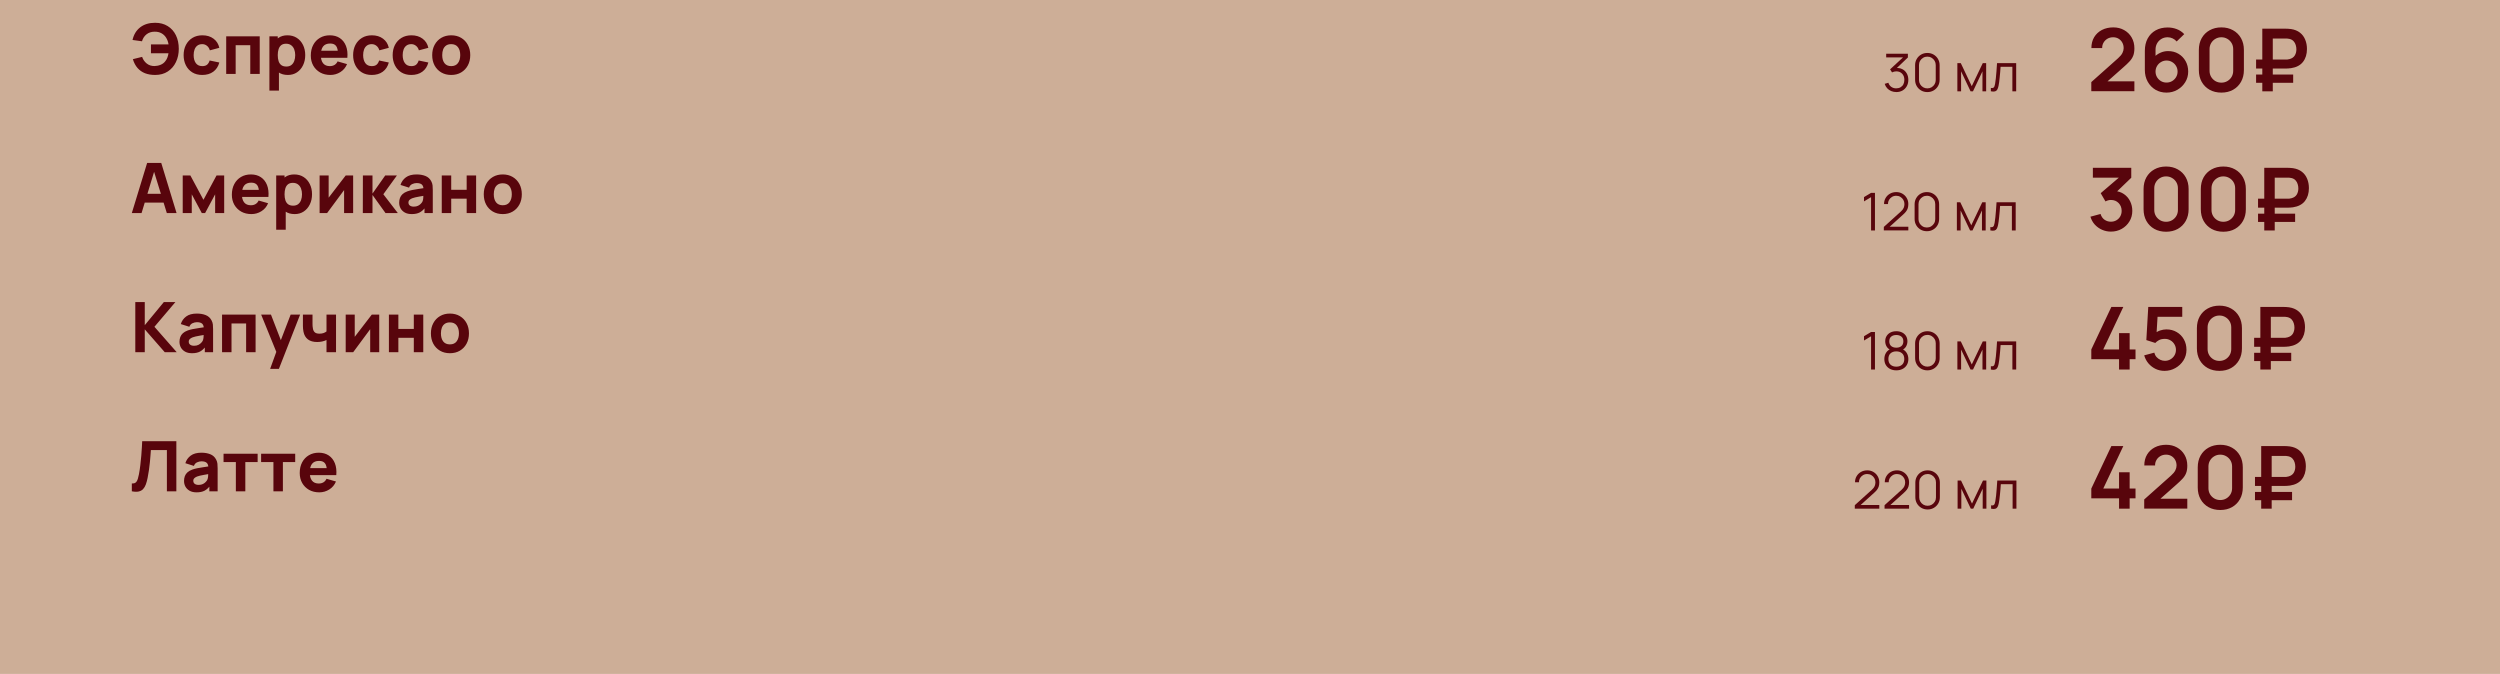 <?xml version="1.0" encoding="UTF-8"?> <svg xmlns="http://www.w3.org/2000/svg" width="575" height="155" viewBox="0 0 575 155" fill="none"><g clip-path="url(#clip0_266_469)"><rect width="575" height="155" fill="#CDAE97"></rect><path d="M35.68 17.24C34.816 17.24 34.043 17.109 33.36 16.848C32.683 16.581 32.107 16.179 31.632 15.64C31.163 15.101 30.805 14.424 30.56 13.608L32.688 13.08C32.891 13.693 33.24 14.2 33.736 14.6C34.232 15 34.832 15.197 35.536 15.192C36.032 15.181 36.504 15.083 36.952 14.896C37.405 14.709 37.771 14.424 38.048 14.04C38.251 13.784 38.405 13.504 38.512 13.2C38.624 12.891 38.704 12.573 38.752 12.248H34.72V10.216H38.768C38.672 9.629 38.485 9.115 38.208 8.672C37.931 8.229 37.568 7.885 37.12 7.64C36.672 7.395 36.144 7.277 35.536 7.288C34.816 7.293 34.203 7.496 33.696 7.896C33.195 8.296 32.848 8.829 32.656 9.496L30.48 9.192C30.768 7.933 31.363 6.96 32.264 6.272C33.165 5.584 34.304 5.24 35.68 5.24C36.795 5.24 37.757 5.493 38.568 6C39.384 6.501 40.013 7.203 40.456 8.104C40.899 9.005 41.12 10.051 41.12 11.24C41.12 12.36 40.901 13.373 40.464 14.28C40.032 15.187 39.408 15.907 38.592 16.44C37.781 16.973 36.811 17.24 35.68 17.24ZM46.522 17.24C45.626 17.24 44.858 17.04 44.218 16.64C43.578 16.24 43.087 15.696 42.746 15.008C42.404 14.32 42.234 13.544 42.234 12.68C42.234 11.805 42.41 11.024 42.762 10.336C43.119 9.648 43.62 9.107 44.266 8.712C44.911 8.317 45.674 8.12 46.554 8.12C47.572 8.12 48.426 8.379 49.114 8.896C49.807 9.408 50.25 10.109 50.442 11L48.266 11.576C48.138 11.128 47.914 10.779 47.594 10.528C47.279 10.277 46.922 10.152 46.522 10.152C46.063 10.152 45.687 10.264 45.394 10.488C45.1 10.707 44.884 11.008 44.746 11.392C44.607 11.771 44.538 12.2 44.538 12.68C44.538 13.432 44.703 14.043 45.034 14.512C45.37 14.976 45.866 15.208 46.522 15.208C47.012 15.208 47.386 15.096 47.642 14.872C47.898 14.648 48.09 14.328 48.218 13.912L50.442 14.376C50.196 15.293 49.732 16 49.05 16.496C48.367 16.992 47.524 17.24 46.522 17.24ZM52.026 17V8.36H59.738V17H57.562V10.392H54.202V17H52.026ZM66.219 17.24C65.361 17.24 64.643 17.04 64.067 16.64C63.491 16.24 63.057 15.696 62.763 15.008C62.475 14.32 62.331 13.544 62.331 12.68C62.331 11.816 62.475 11.04 62.763 10.352C63.051 9.664 63.475 9.12 64.035 8.72C64.595 8.32 65.286 8.12 66.107 8.12C66.934 8.12 67.654 8.317 68.267 8.712C68.881 9.107 69.355 9.648 69.691 10.336C70.033 11.019 70.203 11.8 70.203 12.68C70.203 13.544 70.035 14.32 69.699 15.008C69.369 15.696 68.905 16.24 68.307 16.64C67.71 17.04 67.014 17.24 66.219 17.24ZM61.963 20.84V8.36H63.883V14.28H64.155V20.84H61.963ZM65.867 15.304C66.337 15.304 66.721 15.187 67.019 14.952C67.318 14.717 67.539 14.403 67.683 14.008C67.827 13.608 67.899 13.165 67.899 12.68C67.899 12.2 67.825 11.763 67.675 11.368C67.526 10.968 67.294 10.651 66.979 10.416C66.67 10.176 66.273 10.056 65.787 10.056C65.334 10.056 64.966 10.165 64.683 10.384C64.406 10.603 64.203 10.909 64.075 11.304C63.947 11.699 63.883 12.157 63.883 12.68C63.883 13.203 63.947 13.661 64.075 14.056C64.203 14.451 64.411 14.757 64.699 14.976C64.993 15.195 65.382 15.304 65.867 15.304ZM75.98 17.24C75.094 17.24 74.313 17.051 73.636 16.672C72.964 16.288 72.436 15.763 72.052 15.096C71.673 14.424 71.484 13.656 71.484 12.792C71.484 11.848 71.67 11.027 72.044 10.328C72.417 9.629 72.932 9.088 73.588 8.704C74.244 8.315 74.998 8.12 75.852 8.12C76.758 8.12 77.529 8.333 78.164 8.76C78.798 9.187 79.268 9.787 79.572 10.56C79.876 11.333 79.982 12.243 79.892 13.288H77.74V12.488C77.74 11.608 77.598 10.976 77.316 10.592C77.038 10.203 76.582 10.008 75.948 10.008C75.206 10.008 74.66 10.235 74.308 10.688C73.961 11.136 73.788 11.8 73.788 12.68C73.788 13.485 73.961 14.109 74.308 14.552C74.66 14.989 75.174 15.208 75.852 15.208C76.278 15.208 76.644 15.115 76.948 14.928C77.252 14.741 77.484 14.472 77.644 14.12L79.82 14.744C79.494 15.533 78.98 16.147 78.276 16.584C77.577 17.021 76.812 17.24 75.98 17.24ZM73.116 13.288V11.672H78.844V13.288H73.116ZM85.506 17.24C84.61 17.24 83.842 17.04 83.202 16.64C82.562 16.24 82.072 15.696 81.73 15.008C81.389 14.32 81.218 13.544 81.218 12.68C81.218 11.805 81.394 11.024 81.746 10.336C82.103 9.648 82.605 9.107 83.25 8.712C83.895 8.317 84.658 8.12 85.538 8.12C86.557 8.12 87.41 8.379 88.098 8.896C88.791 9.408 89.234 10.109 89.426 11L87.25 11.576C87.122 11.128 86.898 10.779 86.578 10.528C86.263 10.277 85.906 10.152 85.506 10.152C85.047 10.152 84.671 10.264 84.378 10.488C84.085 10.707 83.869 11.008 83.73 11.392C83.591 11.771 83.522 12.2 83.522 12.68C83.522 13.432 83.688 14.043 84.018 14.512C84.354 14.976 84.85 15.208 85.506 15.208C85.997 15.208 86.37 15.096 86.626 14.872C86.882 14.648 87.074 14.328 87.202 13.912L89.426 14.376C89.181 15.293 88.717 16 88.034 16.496C87.352 16.992 86.509 17.24 85.506 17.24ZM94.6 17.24C93.704 17.24 92.936 17.04 92.296 16.64C91.656 16.24 91.165 15.696 90.824 15.008C90.483 14.32 90.312 13.544 90.312 12.68C90.312 11.805 90.488 11.024 90.84 10.336C91.197 9.648 91.698 9.107 92.344 8.712C92.989 8.317 93.752 8.12 94.632 8.12C95.65 8.12 96.504 8.379 97.192 8.896C97.885 9.408 98.328 10.109 98.52 11L96.344 11.576C96.216 11.128 95.992 10.779 95.672 10.528C95.357 10.277 95 10.152 94.6 10.152C94.141 10.152 93.765 10.264 93.472 10.488C93.178 10.707 92.963 11.008 92.824 11.392C92.685 11.771 92.616 12.2 92.616 12.68C92.616 13.432 92.781 14.043 93.112 14.512C93.448 14.976 93.944 15.208 94.6 15.208C95.091 15.208 95.464 15.096 95.72 14.872C95.976 14.648 96.168 14.328 96.296 13.912L98.52 14.376C98.275 15.293 97.811 16 97.128 16.496C96.445 16.992 95.603 17.24 94.6 17.24ZM103.774 17.24C102.904 17.24 102.142 17.045 101.486 16.656C100.83 16.267 100.318 15.731 99.95 15.048C99.587 14.36 99.406 13.571 99.406 12.68C99.406 11.779 99.592 10.987 99.966 10.304C100.339 9.616 100.854 9.08 101.51 8.696C102.166 8.312 102.92 8.12 103.774 8.12C104.643 8.12 105.406 8.315 106.062 8.704C106.723 9.093 107.238 9.632 107.606 10.32C107.974 11.003 108.158 11.789 108.158 12.68C108.158 13.576 107.971 14.368 107.598 15.056C107.23 15.739 106.715 16.275 106.054 16.664C105.398 17.048 104.638 17.24 103.774 17.24ZM103.774 15.208C104.472 15.208 104.992 14.973 105.334 14.504C105.68 14.029 105.854 13.421 105.854 12.68C105.854 11.912 105.678 11.299 105.326 10.84C104.979 10.381 104.462 10.152 103.774 10.152C103.299 10.152 102.91 10.259 102.606 10.472C102.302 10.685 102.075 10.981 101.926 11.36C101.782 11.739 101.71 12.179 101.71 12.68C101.71 13.453 101.883 14.069 102.23 14.528C102.582 14.981 103.096 15.208 103.774 15.208Z" fill="#58050C"></path><path d="M436.162 21.174C435.734 21.174 435.34 21.098 434.98 20.946C434.62 20.794 434.31 20.578 434.05 20.298C433.79 20.014 433.6 19.676 433.48 19.284L434.32 19.032C434.464 19.46 434.7 19.784 435.028 20.004C435.36 20.224 435.734 20.33 436.15 20.322C436.534 20.314 436.864 20.228 437.14 20.064C437.42 19.9 437.634 19.672 437.782 19.38C437.93 19.088 438.004 18.75 438.004 18.366C438.004 17.778 437.832 17.306 437.488 16.95C437.148 16.59 436.698 16.41 436.138 16.41C435.982 16.41 435.818 16.432 435.646 16.476C435.474 16.516 435.314 16.574 435.166 16.65L434.722 15.948L438.082 12.846L438.226 13.206H433.822V12.36H438.814V13.218L435.886 16.014L435.874 15.666C436.474 15.59 437.002 15.658 437.458 15.87C437.914 16.082 438.27 16.406 438.526 16.842C438.786 17.274 438.916 17.782 438.916 18.366C438.916 18.918 438.796 19.406 438.556 19.83C438.32 20.25 437.994 20.58 437.578 20.82C437.162 21.056 436.69 21.174 436.162 21.174ZM443.293 21.18C442.761 21.18 442.281 21.056 441.853 20.808C441.429 20.56 441.093 20.224 440.845 19.8C440.597 19.372 440.473 18.892 440.473 18.36V15C440.473 14.468 440.597 13.99 440.845 13.566C441.093 13.138 441.429 12.8 441.853 12.552C442.281 12.304 442.761 12.18 443.293 12.18C443.825 12.18 444.303 12.304 444.727 12.552C445.155 12.8 445.493 13.138 445.741 13.566C445.989 13.99 446.113 14.468 446.113 15V18.36C446.113 18.892 445.989 19.372 445.741 19.8C445.493 20.224 445.155 20.56 444.727 20.808C444.303 21.056 443.825 21.18 443.293 21.18ZM443.293 20.328C443.649 20.328 443.973 20.242 444.265 20.07C444.557 19.894 444.789 19.66 444.961 19.368C445.133 19.076 445.219 18.754 445.219 18.402V14.958C445.219 14.602 445.133 14.278 444.961 13.986C444.789 13.694 444.557 13.462 444.265 13.29C443.973 13.114 443.649 13.026 443.293 13.026C442.937 13.026 442.613 13.114 442.321 13.29C442.029 13.462 441.797 13.694 441.625 13.986C441.453 14.278 441.367 14.602 441.367 14.958V18.402C441.367 18.754 441.453 19.076 441.625 19.368C441.797 19.66 442.029 19.894 442.321 20.07C442.613 20.242 442.937 20.328 443.293 20.328ZM450.193 21V14.52H450.979L453.505 19.824L456.037 14.52H456.817V21H455.965V16.404L453.787 21H453.229L451.051 16.404V21H450.193ZM457.896 21V20.226C458.136 20.27 458.318 20.26 458.442 20.196C458.57 20.128 458.664 20.016 458.724 19.86C458.784 19.7 458.834 19.502 458.874 19.266C458.938 18.874 458.996 18.442 459.048 17.97C459.1 17.498 459.146 16.978 459.186 16.41C459.23 15.838 459.274 15.208 459.318 14.52H463.722V21H462.846V15.366H460.134C460.106 15.79 460.074 16.212 460.038 16.632C460.002 17.052 459.964 17.456 459.924 17.844C459.888 18.228 459.848 18.582 459.804 18.906C459.76 19.23 459.714 19.51 459.666 19.746C459.594 20.102 459.498 20.386 459.378 20.598C459.262 20.81 459.088 20.95 458.856 21.018C458.624 21.086 458.304 21.08 457.896 21Z" fill="#58050C"></path><path d="M481 20.98V18.88L487.16 13.39C487.64 12.963 487.973 12.56 488.16 12.18C488.347 11.8 488.44 11.433 488.44 11.08C488.44 10.6 488.337 10.173 488.13 9.8C487.923 9.42 487.637 9.12 487.27 8.9C486.91 8.68 486.493 8.57 486.02 8.57C485.52 8.57 485.077 8.687 484.69 8.92C484.31 9.147 484.013 9.45 483.8 9.83C483.587 10.21 483.487 10.62 483.5 11.06H481.02C481.02 10.1 481.233 9.263 481.66 8.55C482.093 7.837 482.687 7.283 483.44 6.89C484.2 6.497 485.077 6.3 486.07 6.3C486.99 6.3 487.817 6.507 488.55 6.92C489.283 7.327 489.86 7.893 490.28 8.62C490.7 9.34 490.91 10.17 490.91 11.11C490.91 11.797 490.817 12.373 490.63 12.84C490.443 13.307 490.163 13.737 489.79 14.13C489.423 14.523 488.967 14.96 488.42 15.44L484.05 19.31L483.83 18.71H490.91V20.98H481ZM498.294 21.3C497.354 21.3 496.507 21.08 495.754 20.64C495.007 20.193 494.414 19.577 493.974 18.79C493.534 18.003 493.314 17.1 493.314 16.08V11.7C493.314 10.607 493.531 9.657 493.964 8.85C494.404 8.043 495.017 7.42 495.804 6.98C496.597 6.54 497.517 6.32 498.564 6.32C499.291 6.32 499.981 6.443 500.634 6.69C501.287 6.93 501.867 7.317 502.374 7.85L500.634 9.54C500.381 9.24 500.071 9.003 499.704 8.83C499.344 8.657 498.964 8.57 498.564 8.57C498.004 8.57 497.514 8.703 497.094 8.97C496.674 9.23 496.347 9.573 496.114 10C495.887 10.427 495.774 10.883 495.774 11.37V13.76L495.334 13.28C495.747 12.8 496.244 12.427 496.824 12.16C497.404 11.887 498.011 11.75 498.644 11.75C499.551 11.75 500.351 11.957 501.044 12.37C501.737 12.777 502.284 13.337 502.684 14.05C503.084 14.757 503.284 15.563 503.284 16.47C503.284 17.37 503.054 18.187 502.594 18.92C502.141 19.647 501.537 20.227 500.784 20.66C500.031 21.087 499.201 21.3 498.294 21.3ZM498.294 18.99C498.761 18.99 499.187 18.88 499.574 18.66C499.961 18.433 500.267 18.13 500.494 17.75C500.727 17.363 500.844 16.937 500.844 16.47C500.844 16.003 500.731 15.577 500.504 15.19C500.277 14.803 499.971 14.497 499.584 14.27C499.204 14.037 498.781 13.92 498.314 13.92C497.847 13.92 497.421 14.037 497.034 14.27C496.647 14.497 496.341 14.803 496.114 15.19C495.887 15.577 495.774 16.003 495.774 16.47C495.774 16.923 495.884 17.343 496.104 17.73C496.331 18.11 496.634 18.417 497.014 18.65C497.401 18.877 497.827 18.99 498.294 18.99ZM510.916 21.3C509.896 21.3 508.996 21.083 508.216 20.65C507.436 20.21 506.826 19.6 506.386 18.82C505.953 18.04 505.736 17.14 505.736 16.12V11.48C505.736 10.46 505.953 9.56 506.386 8.78C506.826 8 507.436 7.393 508.216 6.96C508.996 6.52 509.896 6.3 510.916 6.3C511.936 6.3 512.833 6.52 513.606 6.96C514.386 7.393 514.996 8 515.436 8.78C515.876 9.56 516.096 10.46 516.096 11.48V16.12C516.096 17.14 515.876 18.04 515.436 18.82C514.996 19.6 514.386 20.21 513.606 20.65C512.833 21.083 511.936 21.3 510.916 21.3ZM510.916 19.01C511.423 19.01 511.883 18.89 512.296 18.65C512.709 18.403 513.036 18.077 513.276 17.67C513.516 17.257 513.636 16.797 513.636 16.29V11.3C513.636 10.787 513.516 10.327 513.276 9.92C513.036 9.507 512.709 9.18 512.296 8.94C511.883 8.693 511.423 8.57 510.916 8.57C510.409 8.57 509.949 8.693 509.536 8.94C509.123 9.18 508.796 9.507 508.556 9.92C508.316 10.327 508.196 10.787 508.196 11.3V16.29C508.196 16.797 508.316 17.257 508.556 17.67C508.796 18.077 509.123 18.403 509.536 18.65C509.949 18.89 510.409 19.01 510.916 19.01ZM518.9 15.76V13.7H525.68C525.787 13.7 525.917 13.697 526.07 13.69C526.23 13.677 526.407 13.643 526.6 13.59C527.153 13.437 527.553 13.16 527.8 12.76C528.047 12.353 528.17 11.88 528.17 11.34C528.17 11.013 528.12 10.687 528.02 10.36C527.927 10.027 527.763 9.733 527.53 9.48C527.303 9.227 526.993 9.05 526.6 8.95C526.427 8.903 526.25 8.877 526.07 8.87C525.897 8.863 525.767 8.86 525.68 8.86H521.91V6.6H525.78C525.853 6.6 525.997 6.603 526.21 6.61C526.43 6.617 526.673 6.64 526.94 6.68C527.767 6.807 528.45 7.083 528.99 7.51C529.537 7.937 529.94 8.477 530.2 9.13C530.467 9.777 530.6 10.49 530.6 11.27C530.6 12.463 530.297 13.45 529.69 14.23C529.083 15.01 528.167 15.493 526.94 15.68C526.673 15.713 526.43 15.737 526.21 15.75C525.997 15.757 525.853 15.76 525.78 15.76H518.9ZM518.9 19.04V17.15H527.43V19.04H518.9ZM520.33 21V6.6H522.74V21H520.33Z" fill="#58050C"></path><path d="M30.32 49L33.84 37.48H37.088L40.608 49H38.368L35.232 38.84H35.648L32.56 49H30.32ZM32.432 46.6V44.568H38.512V46.6H32.432ZM42.026 49V40.36H43.786L46.794 45.96L49.802 40.36H51.562V49H49.482V44.696L47.178 49H46.41L44.106 44.696V49H42.026ZM57.824 49.24C56.938 49.24 56.157 49.051 55.48 48.672C54.807 48.288 54.279 47.763 53.895 47.096C53.517 46.424 53.328 45.656 53.328 44.792C53.328 43.848 53.514 43.027 53.888 42.328C54.261 41.629 54.776 41.088 55.431 40.704C56.087 40.315 56.842 40.12 57.696 40.12C58.602 40.12 59.373 40.333 60.008 40.76C60.642 41.187 61.111 41.787 61.416 42.56C61.719 43.333 61.826 44.243 61.736 45.288H59.584V44.488C59.584 43.608 59.442 42.976 59.16 42.592C58.882 42.203 58.426 42.008 57.791 42.008C57.05 42.008 56.504 42.235 56.151 42.688C55.805 43.136 55.632 43.8 55.632 44.68C55.632 45.485 55.805 46.109 56.151 46.552C56.504 46.989 57.018 47.208 57.696 47.208C58.122 47.208 58.487 47.115 58.791 46.928C59.096 46.741 59.328 46.472 59.487 46.12L61.663 46.744C61.338 47.533 60.824 48.147 60.12 48.584C59.421 49.021 58.656 49.24 57.824 49.24ZM54.959 45.288V43.672H60.688V45.288H54.959ZM67.782 49.24C66.923 49.24 66.206 49.04 65.63 48.64C65.054 48.24 64.619 47.696 64.326 47.008C64.038 46.32 63.894 45.544 63.894 44.68C63.894 43.816 64.038 43.04 64.326 42.352C64.614 41.664 65.038 41.12 65.598 40.72C66.158 40.32 66.849 40.12 67.67 40.12C68.496 40.12 69.216 40.317 69.83 40.712C70.443 41.107 70.918 41.648 71.254 42.336C71.595 43.019 71.766 43.8 71.766 44.68C71.766 45.544 71.598 46.32 71.262 47.008C70.931 47.696 70.467 48.24 69.87 48.64C69.272 49.04 68.576 49.24 67.782 49.24ZM63.526 52.84V40.36H65.446V46.28H65.718V52.84H63.526ZM67.43 47.304C67.899 47.304 68.283 47.187 68.582 46.952C68.88 46.717 69.102 46.403 69.246 46.008C69.39 45.608 69.462 45.165 69.462 44.68C69.462 44.2 69.387 43.763 69.238 43.368C69.088 42.968 68.856 42.651 68.542 42.416C68.233 42.176 67.835 42.056 67.35 42.056C66.897 42.056 66.528 42.165 66.246 42.384C65.969 42.603 65.766 42.909 65.638 43.304C65.51 43.699 65.446 44.157 65.446 44.68C65.446 45.203 65.51 45.661 65.638 46.056C65.766 46.451 65.974 46.757 66.262 46.976C66.555 47.195 66.945 47.304 67.43 47.304ZM81.222 40.36V49H79.142V43.72L75.238 49H73.51V40.36H75.59V45.464L79.51 40.36H81.222ZM83.448 49L83.464 40.36H85.672V44.52L88.6 40.36H91.288L88.168 44.68L91.496 49H88.664L85.672 44.84V49H83.448ZM94.692 49.24C94.073 49.24 93.548 49.123 93.116 48.888C92.689 48.648 92.364 48.331 92.14 47.936C91.921 47.536 91.812 47.096 91.812 46.616C91.812 46.216 91.873 45.851 91.996 45.52C92.118 45.189 92.316 44.899 92.588 44.648C92.865 44.392 93.236 44.179 93.7 44.008C94.02 43.891 94.401 43.787 94.844 43.696C95.287 43.605 95.788 43.52 96.348 43.44C96.908 43.355 97.524 43.261 98.196 43.16L97.412 43.592C97.412 43.08 97.289 42.704 97.044 42.464C96.799 42.224 96.388 42.104 95.812 42.104C95.492 42.104 95.159 42.181 94.812 42.336C94.465 42.491 94.222 42.765 94.084 43.16L92.116 42.536C92.335 41.821 92.745 41.24 93.348 40.792C93.951 40.344 94.772 40.12 95.812 40.12C96.575 40.12 97.252 40.237 97.844 40.472C98.436 40.707 98.884 41.112 99.188 41.688C99.359 42.008 99.46 42.328 99.492 42.648C99.524 42.968 99.54 43.325 99.54 43.72V49H97.636V47.224L97.908 47.592C97.487 48.173 97.031 48.595 96.54 48.856C96.055 49.112 95.439 49.24 94.692 49.24ZM95.156 47.528C95.556 47.528 95.892 47.459 96.164 47.32C96.441 47.176 96.66 47.013 96.82 46.832C96.985 46.651 97.097 46.499 97.156 46.376C97.268 46.141 97.332 45.869 97.348 45.56C97.369 45.245 97.38 44.984 97.38 44.776L98.02 44.936C97.374 45.043 96.852 45.133 96.452 45.208C96.052 45.277 95.729 45.341 95.484 45.4C95.239 45.459 95.022 45.523 94.836 45.592C94.623 45.677 94.449 45.771 94.316 45.872C94.188 45.968 94.092 46.075 94.028 46.192C93.969 46.309 93.94 46.44 93.94 46.584C93.94 46.781 93.988 46.952 94.084 47.096C94.185 47.235 94.326 47.341 94.508 47.416C94.689 47.491 94.905 47.528 95.156 47.528ZM101.604 49V40.36H103.78V43.656H107.332V40.36H109.508V49H107.332V45.688H103.78V49H101.604ZM115.633 49.24C114.764 49.24 114.001 49.045 113.345 48.656C112.689 48.267 112.177 47.731 111.809 47.048C111.446 46.36 111.265 45.571 111.265 44.68C111.265 43.779 111.452 42.987 111.825 42.304C112.198 41.616 112.713 41.08 113.369 40.696C114.025 40.312 114.78 40.12 115.633 40.12C116.502 40.12 117.265 40.315 117.921 40.704C118.582 41.093 119.097 41.632 119.465 42.32C119.833 43.003 120.017 43.789 120.017 44.68C120.017 45.576 119.83 46.368 119.457 47.056C119.089 47.739 118.574 48.275 117.913 48.664C117.257 49.048 116.497 49.24 115.633 49.24ZM115.633 47.208C116.332 47.208 116.852 46.973 117.193 46.504C117.54 46.029 117.713 45.421 117.713 44.68C117.713 43.912 117.537 43.299 117.185 42.84C116.838 42.381 116.321 42.152 115.633 42.152C115.158 42.152 114.769 42.259 114.465 42.472C114.161 42.685 113.934 42.981 113.785 43.36C113.641 43.739 113.569 44.179 113.569 44.68C113.569 45.453 113.742 46.069 114.089 46.528C114.441 46.981 114.956 47.208 115.633 47.208Z" fill="#58050C"></path><path d="M430.346 53V45.344L428.72 46.322V45.332L430.346 44.36H431.24V53H430.346ZM433.276 52.994L433.282 52.19L437.188 48.662C437.524 48.358 437.746 48.07 437.854 47.798C437.966 47.522 438.022 47.234 438.022 46.934C438.022 46.578 437.938 46.256 437.77 45.968C437.602 45.68 437.376 45.452 437.092 45.284C436.808 45.112 436.49 45.026 436.138 45.026C435.77 45.026 435.442 45.114 435.154 45.29C434.866 45.466 434.638 45.698 434.47 45.986C434.306 46.274 434.226 46.588 434.23 46.928H433.33C433.33 46.404 433.454 45.934 433.702 45.518C433.95 45.102 434.286 44.776 434.71 44.54C435.134 44.3 435.614 44.18 436.15 44.18C436.674 44.18 437.144 44.304 437.56 44.552C437.98 44.796 438.31 45.128 438.55 45.548C438.794 45.964 438.916 46.428 438.916 46.94C438.916 47.3 438.872 47.618 438.784 47.894C438.7 48.166 438.566 48.42 438.382 48.656C438.202 48.888 437.972 49.128 437.692 49.376L434.224 52.508L434.086 52.148H438.916V52.994H433.276ZM443.18 53.18C442.648 53.18 442.168 53.056 441.74 52.808C441.316 52.56 440.98 52.224 440.732 51.8C440.484 51.372 440.36 50.892 440.36 50.36V47C440.36 46.468 440.484 45.99 440.732 45.566C440.98 45.138 441.316 44.8 441.74 44.552C442.168 44.304 442.648 44.18 443.18 44.18C443.712 44.18 444.19 44.304 444.614 44.552C445.042 44.8 445.38 45.138 445.628 45.566C445.876 45.99 446 46.468 446 47V50.36C446 50.892 445.876 51.372 445.628 51.8C445.38 52.224 445.042 52.56 444.614 52.808C444.19 53.056 443.712 53.18 443.18 53.18ZM443.18 52.328C443.536 52.328 443.86 52.242 444.152 52.07C444.444 51.894 444.676 51.66 444.848 51.368C445.02 51.076 445.106 50.754 445.106 50.402V46.958C445.106 46.602 445.02 46.278 444.848 45.986C444.676 45.694 444.444 45.462 444.152 45.29C443.86 45.114 443.536 45.026 443.18 45.026C442.824 45.026 442.5 45.114 442.208 45.29C441.916 45.462 441.684 45.694 441.512 45.986C441.34 46.278 441.254 46.602 441.254 46.958V50.402C441.254 50.754 441.34 51.076 441.512 51.368C441.684 51.66 441.916 51.894 442.208 52.07C442.5 52.242 442.824 52.328 443.18 52.328ZM450.08 53V46.52H450.866L453.392 51.824L455.924 46.52H456.704V53H455.852V48.404L453.674 53H453.116L450.938 48.404V53H450.08ZM457.783 53V52.226C458.023 52.27 458.205 52.26 458.329 52.196C458.457 52.128 458.551 52.016 458.611 51.86C458.671 51.7 458.721 51.502 458.761 51.266C458.825 50.874 458.883 50.442 458.935 49.97C458.987 49.498 459.033 48.978 459.073 48.41C459.117 47.838 459.161 47.208 459.205 46.52H463.609V53H462.733V47.366H460.021C459.993 47.79 459.961 48.212 459.925 48.632C459.889 49.052 459.851 49.456 459.811 49.844C459.775 50.228 459.735 50.582 459.691 50.906C459.647 51.23 459.601 51.51 459.553 51.746C459.481 52.102 459.385 52.386 459.265 52.598C459.149 52.81 458.975 52.95 458.743 53.018C458.511 53.086 458.191 53.08 457.783 53Z" fill="#58050C"></path><path d="M485.52 53.27C484.8 53.27 484.12 53.13 483.48 52.85C482.84 52.57 482.283 52.173 481.81 51.66C481.343 51.147 481.007 50.54 480.8 49.84L483.13 49.21C483.297 49.783 483.6 50.227 484.04 50.54C484.487 50.847 484.977 50.997 485.51 50.99C485.983 50.99 486.407 50.88 486.78 50.66C487.153 50.44 487.447 50.143 487.66 49.77C487.873 49.39 487.98 48.967 487.98 48.5C487.98 47.787 487.75 47.19 487.29 46.71C486.83 46.23 486.237 45.99 485.51 45.99C485.29 45.99 485.073 46.02 484.86 46.08C484.653 46.14 484.453 46.223 484.26 46.33L483.16 44.43L488 40.29L488.21 40.87H481.36V38.6H490.19V40.88L486.3 44.62L486.28 43.91C487.153 43.97 487.897 44.213 488.51 44.64C489.13 45.067 489.603 45.617 489.93 46.29C490.263 46.963 490.43 47.7 490.43 48.5C490.43 49.407 490.207 50.22 489.76 50.94C489.32 51.66 488.727 52.23 487.98 52.65C487.24 53.063 486.42 53.27 485.52 53.27ZM498.201 53.3C497.181 53.3 496.281 53.083 495.501 52.65C494.721 52.21 494.111 51.6 493.671 50.82C493.238 50.04 493.021 49.14 493.021 48.12V43.48C493.021 42.46 493.238 41.56 493.671 40.78C494.111 40 494.721 39.393 495.501 38.96C496.281 38.52 497.181 38.3 498.201 38.3C499.221 38.3 500.118 38.52 500.891 38.96C501.671 39.393 502.281 40 502.721 40.78C503.161 41.56 503.381 42.46 503.381 43.48V48.12C503.381 49.14 503.161 50.04 502.721 50.82C502.281 51.6 501.671 52.21 500.891 52.65C500.118 53.083 499.221 53.3 498.201 53.3ZM498.201 51.01C498.708 51.01 499.168 50.89 499.581 50.65C499.994 50.403 500.321 50.077 500.561 49.67C500.801 49.257 500.921 48.797 500.921 48.29V43.3C500.921 42.787 500.801 42.327 500.561 41.92C500.321 41.507 499.994 41.18 499.581 40.94C499.168 40.693 498.708 40.57 498.201 40.57C497.694 40.57 497.234 40.693 496.821 40.94C496.408 41.18 496.081 41.507 495.841 41.92C495.601 42.327 495.481 42.787 495.481 43.3V48.29C495.481 48.797 495.601 49.257 495.841 49.67C496.081 50.077 496.408 50.403 496.821 50.65C497.234 50.89 497.694 51.01 498.201 51.01ZM511.365 53.3C510.345 53.3 509.445 53.083 508.665 52.65C507.885 52.21 507.275 51.6 506.835 50.82C506.402 50.04 506.185 49.14 506.185 48.12V43.48C506.185 42.46 506.402 41.56 506.835 40.78C507.275 40 507.885 39.393 508.665 38.96C509.445 38.52 510.345 38.3 511.365 38.3C512.385 38.3 513.282 38.52 514.055 38.96C514.835 39.393 515.445 40 515.885 40.78C516.325 41.56 516.545 42.46 516.545 43.48V48.12C516.545 49.14 516.325 50.04 515.885 50.82C515.445 51.6 514.835 52.21 514.055 52.65C513.282 53.083 512.385 53.3 511.365 53.3ZM511.365 51.01C511.872 51.01 512.332 50.89 512.745 50.65C513.158 50.403 513.485 50.077 513.725 49.67C513.965 49.257 514.085 48.797 514.085 48.29V43.3C514.085 42.787 513.965 42.327 513.725 41.92C513.485 41.507 513.158 41.18 512.745 40.94C512.332 40.693 511.872 40.57 511.365 40.57C510.858 40.57 510.398 40.693 509.985 40.94C509.572 41.18 509.245 41.507 509.005 41.92C508.765 42.327 508.645 42.787 508.645 43.3V48.29C508.645 48.797 508.765 49.257 509.005 49.67C509.245 50.077 509.572 50.403 509.985 50.65C510.398 50.89 510.858 51.01 511.365 51.01ZM519.349 47.76V45.7H526.129C526.236 45.7 526.366 45.697 526.519 45.69C526.679 45.677 526.856 45.643 527.049 45.59C527.603 45.437 528.003 45.16 528.249 44.76C528.496 44.353 528.619 43.88 528.619 43.34C528.619 43.013 528.569 42.687 528.469 42.36C528.376 42.027 528.213 41.733 527.979 41.48C527.753 41.227 527.443 41.05 527.049 40.95C526.876 40.903 526.699 40.877 526.519 40.87C526.346 40.863 526.216 40.86 526.129 40.86H522.359V38.6H526.229C526.303 38.6 526.446 38.603 526.659 38.61C526.879 38.617 527.123 38.64 527.389 38.68C528.216 38.807 528.899 39.083 529.439 39.51C529.986 39.937 530.389 40.477 530.649 41.13C530.916 41.777 531.049 42.49 531.049 43.27C531.049 44.463 530.746 45.45 530.139 46.23C529.533 47.01 528.616 47.493 527.389 47.68C527.123 47.713 526.879 47.737 526.659 47.75C526.446 47.757 526.303 47.76 526.229 47.76H519.349ZM519.349 51.04V49.15H527.879V51.04H519.349ZM520.779 53V38.6H523.189V53H520.779Z" fill="#58050C"></path><path d="M30.32 113V111.192C30.565 111.208 30.773 111.187 30.944 111.128C31.115 111.069 31.259 110.963 31.376 110.808C31.499 110.648 31.605 110.429 31.696 110.152C31.787 109.869 31.872 109.517 31.952 109.096C32.08 108.429 32.187 107.728 32.272 106.992C32.363 106.251 32.437 105.525 32.496 104.816C32.555 104.107 32.6 103.461 32.632 102.88C32.664 102.293 32.688 101.827 32.704 101.48H40.56V113H38.384V103.512H34.704C34.683 103.811 34.653 104.2 34.616 104.68C34.584 105.16 34.539 105.691 34.48 106.272C34.421 106.853 34.349 107.456 34.264 108.08C34.179 108.704 34.075 109.309 33.952 109.896C33.84 110.467 33.704 110.973 33.544 111.416C33.384 111.853 33.171 112.213 32.904 112.496C32.643 112.773 32.304 112.957 31.888 113.048C31.472 113.139 30.949 113.123 30.32 113ZM45.208 113.24C44.589 113.24 44.063 113.123 43.632 112.888C43.205 112.648 42.88 112.331 42.656 111.936C42.437 111.536 42.328 111.096 42.328 110.616C42.328 110.216 42.389 109.851 42.511 109.52C42.634 109.189 42.831 108.899 43.103 108.648C43.381 108.392 43.752 108.179 44.215 108.008C44.535 107.891 44.917 107.787 45.359 107.696C45.802 107.605 46.303 107.52 46.864 107.44C47.423 107.355 48.039 107.261 48.712 107.16L47.928 107.592C47.928 107.08 47.805 106.704 47.559 106.464C47.314 106.224 46.904 106.104 46.328 106.104C46.008 106.104 45.674 106.181 45.328 106.336C44.981 106.491 44.738 106.765 44.599 107.16L42.632 106.536C42.85 105.821 43.261 105.24 43.864 104.792C44.466 104.344 45.288 104.12 46.328 104.12C47.09 104.12 47.767 104.237 48.359 104.472C48.952 104.707 49.4 105.112 49.703 105.688C49.874 106.008 49.975 106.328 50.008 106.648C50.039 106.968 50.056 107.325 50.056 107.72V113H48.151V111.224L48.423 111.592C48.002 112.173 47.546 112.595 47.056 112.856C46.57 113.112 45.954 113.24 45.208 113.24ZM45.672 111.528C46.072 111.528 46.407 111.459 46.679 111.32C46.957 111.176 47.175 111.013 47.336 110.832C47.501 110.651 47.613 110.499 47.672 110.376C47.783 110.141 47.847 109.869 47.864 109.56C47.885 109.245 47.895 108.984 47.895 108.776L48.535 108.936C47.89 109.043 47.367 109.133 46.968 109.208C46.568 109.277 46.245 109.341 45.999 109.4C45.754 109.459 45.538 109.523 45.352 109.592C45.138 109.677 44.965 109.771 44.831 109.872C44.703 109.968 44.608 110.075 44.544 110.192C44.485 110.309 44.456 110.44 44.456 110.584C44.456 110.781 44.504 110.952 44.599 111.096C44.701 111.235 44.842 111.341 45.023 111.416C45.205 111.491 45.421 111.528 45.672 111.528ZM54.248 113V106.28H51.416V104.36H59.256V106.28H56.424V113H54.248ZM62.888 113V106.28H60.056V104.36H67.896V106.28H65.064V113H62.888ZM73.433 113.24C72.547 113.24 71.766 113.051 71.089 112.672C70.417 112.288 69.889 111.763 69.505 111.096C69.126 110.424 68.937 109.656 68.937 108.792C68.937 107.848 69.124 107.027 69.497 106.328C69.87 105.629 70.385 105.088 71.041 104.704C71.697 104.315 72.451 104.12 73.305 104.12C74.212 104.12 74.982 104.333 75.617 104.76C76.251 105.187 76.721 105.787 77.025 106.56C77.329 107.333 77.436 108.243 77.345 109.288H75.193V108.488C75.193 107.608 75.052 106.976 74.769 106.592C74.492 106.203 74.035 106.008 73.401 106.008C72.659 106.008 72.113 106.235 71.761 106.688C71.414 107.136 71.241 107.8 71.241 108.68C71.241 109.485 71.414 110.109 71.761 110.552C72.113 110.989 72.627 111.208 73.305 111.208C73.731 111.208 74.097 111.115 74.401 110.928C74.705 110.741 74.937 110.472 75.097 110.12L77.273 110.744C76.948 111.533 76.433 112.147 75.729 112.584C75.03 113.021 74.265 113.24 73.433 113.24ZM70.569 109.288V107.672H76.297V109.288H70.569Z" fill="#58050C"></path><path d="M426.6 116.994L426.606 116.19L430.512 112.662C430.848 112.358 431.07 112.07 431.178 111.798C431.29 111.522 431.346 111.234 431.346 110.934C431.346 110.578 431.262 110.256 431.094 109.968C430.926 109.68 430.7 109.452 430.416 109.284C430.132 109.112 429.814 109.026 429.462 109.026C429.094 109.026 428.766 109.114 428.478 109.29C428.19 109.466 427.962 109.698 427.794 109.986C427.63 110.274 427.55 110.588 427.554 110.928H426.654C426.654 110.404 426.778 109.934 427.026 109.518C427.274 109.102 427.61 108.776 428.034 108.54C428.458 108.3 428.938 108.18 429.474 108.18C429.998 108.18 430.468 108.304 430.884 108.552C431.304 108.796 431.634 109.128 431.874 109.548C432.118 109.964 432.24 110.428 432.24 110.94C432.24 111.3 432.196 111.618 432.108 111.894C432.024 112.166 431.89 112.42 431.706 112.656C431.526 112.888 431.296 113.128 431.016 113.376L427.548 116.508L427.41 116.148H432.24V116.994H426.6ZM433.444 116.994L433.45 116.19L437.356 112.662C437.692 112.358 437.914 112.07 438.022 111.798C438.134 111.522 438.19 111.234 438.19 110.934C438.19 110.578 438.106 110.256 437.938 109.968C437.77 109.68 437.544 109.452 437.26 109.284C436.976 109.112 436.658 109.026 436.306 109.026C435.938 109.026 435.61 109.114 435.322 109.29C435.034 109.466 434.806 109.698 434.638 109.986C434.474 110.274 434.394 110.588 434.398 110.928H433.498C433.498 110.404 433.622 109.934 433.87 109.518C434.118 109.102 434.454 108.776 434.878 108.54C435.302 108.3 435.782 108.18 436.318 108.18C436.842 108.18 437.312 108.304 437.728 108.552C438.148 108.796 438.478 109.128 438.718 109.548C438.962 109.964 439.084 110.428 439.084 110.94C439.084 111.3 439.04 111.618 438.952 111.894C438.868 112.166 438.734 112.42 438.55 112.656C438.37 112.888 438.14 113.128 437.86 113.376L434.392 116.508L434.254 116.148H439.084V116.994H433.444ZM443.348 117.18C442.816 117.18 442.336 117.056 441.908 116.808C441.484 116.56 441.148 116.224 440.9 115.8C440.652 115.372 440.528 114.892 440.528 114.36V111C440.528 110.468 440.652 109.99 440.9 109.566C441.148 109.138 441.484 108.8 441.908 108.552C442.336 108.304 442.816 108.18 443.348 108.18C443.88 108.18 444.358 108.304 444.782 108.552C445.21 108.8 445.548 109.138 445.796 109.566C446.044 109.99 446.168 110.468 446.168 111V114.36C446.168 114.892 446.044 115.372 445.796 115.8C445.548 116.224 445.21 116.56 444.782 116.808C444.358 117.056 443.88 117.18 443.348 117.18ZM443.348 116.328C443.704 116.328 444.028 116.242 444.32 116.07C444.612 115.894 444.844 115.66 445.016 115.368C445.188 115.076 445.274 114.754 445.274 114.402V110.958C445.274 110.602 445.188 110.278 445.016 109.986C444.844 109.694 444.612 109.462 444.32 109.29C444.028 109.114 443.704 109.026 443.348 109.026C442.992 109.026 442.668 109.114 442.376 109.29C442.084 109.462 441.852 109.694 441.68 109.986C441.508 110.278 441.422 110.602 441.422 110.958V114.402C441.422 114.754 441.508 115.076 441.68 115.368C441.852 115.66 442.084 115.894 442.376 116.07C442.668 116.242 442.992 116.328 443.348 116.328ZM450.248 117V110.52H451.034L453.56 115.824L456.092 110.52H456.872V117H456.02V112.404L453.842 117H453.284L451.106 112.404V117H450.248ZM457.951 117V116.226C458.191 116.27 458.373 116.26 458.497 116.196C458.625 116.128 458.719 116.016 458.779 115.86C458.839 115.7 458.889 115.502 458.929 115.266C458.993 114.874 459.051 114.442 459.103 113.97C459.155 113.498 459.201 112.978 459.241 112.41C459.285 111.838 459.329 111.208 459.373 110.52H463.777V117H462.901V111.366H460.189C460.161 111.79 460.129 112.212 460.093 112.632C460.057 113.052 460.019 113.456 459.979 113.844C459.943 114.228 459.903 114.582 459.859 114.906C459.815 115.23 459.769 115.51 459.721 115.746C459.649 116.102 459.553 116.386 459.433 116.598C459.317 116.81 459.143 116.95 458.911 117.018C458.679 117.086 458.359 117.08 457.951 117Z" fill="#58050C"></path><path d="M487.38 117V114.62H481V112.37L485.61 102.6H488.36L483.75 112.37H487.38V108.62H489.82V112.37H491.17V114.62H489.82V117H487.38ZM493.168 116.98V114.88L499.328 109.39C499.808 108.963 500.141 108.56 500.328 108.18C500.515 107.8 500.608 107.433 500.608 107.08C500.608 106.6 500.505 106.173 500.298 105.8C500.091 105.42 499.805 105.12 499.438 104.9C499.078 104.68 498.661 104.57 498.188 104.57C497.688 104.57 497.245 104.687 496.858 104.92C496.478 105.147 496.181 105.45 495.968 105.83C495.755 106.21 495.655 106.62 495.668 107.06H493.188C493.188 106.1 493.401 105.263 493.828 104.55C494.261 103.837 494.855 103.283 495.608 102.89C496.368 102.497 497.245 102.3 498.238 102.3C499.158 102.3 499.985 102.507 500.718 102.92C501.451 103.327 502.028 103.893 502.448 104.62C502.868 105.34 503.078 106.17 503.078 107.11C503.078 107.797 502.985 108.373 502.798 108.84C502.611 109.307 502.331 109.737 501.958 110.13C501.591 110.523 501.135 110.96 500.588 111.44L496.218 115.31L495.998 114.71H503.078V116.98H493.168ZM510.662 117.3C509.642 117.3 508.742 117.083 507.962 116.65C507.182 116.21 506.572 115.6 506.132 114.82C505.699 114.04 505.482 113.14 505.482 112.12V107.48C505.482 106.46 505.699 105.56 506.132 104.78C506.572 104 507.182 103.393 507.962 102.96C508.742 102.52 509.642 102.3 510.662 102.3C511.682 102.3 512.579 102.52 513.352 102.96C514.132 103.393 514.742 104 515.182 104.78C515.622 105.56 515.842 106.46 515.842 107.48V112.12C515.842 113.14 515.622 114.04 515.182 114.82C514.742 115.6 514.132 116.21 513.352 116.65C512.579 117.083 511.682 117.3 510.662 117.3ZM510.662 115.01C511.169 115.01 511.629 114.89 512.042 114.65C512.455 114.403 512.782 114.077 513.022 113.67C513.262 113.257 513.382 112.797 513.382 112.29V107.3C513.382 106.787 513.262 106.327 513.022 105.92C512.782 105.507 512.455 105.18 512.042 104.94C511.629 104.693 511.169 104.57 510.662 104.57C510.155 104.57 509.695 104.693 509.282 104.94C508.869 105.18 508.542 105.507 508.302 105.92C508.062 106.327 507.942 106.787 507.942 107.3V112.29C507.942 112.797 508.062 113.257 508.302 113.67C508.542 114.077 508.869 114.403 509.282 114.65C509.695 114.89 510.155 115.01 510.662 115.01ZM518.646 111.76V109.7H525.426C525.533 109.7 525.663 109.697 525.816 109.69C525.976 109.677 526.153 109.643 526.346 109.59C526.899 109.437 527.299 109.16 527.546 108.76C527.793 108.353 527.916 107.88 527.916 107.34C527.916 107.013 527.866 106.687 527.766 106.36C527.673 106.027 527.509 105.733 527.276 105.48C527.049 105.227 526.739 105.05 526.346 104.95C526.173 104.903 525.996 104.877 525.816 104.87C525.643 104.863 525.513 104.86 525.426 104.86H521.656V102.6H525.526C525.599 102.6 525.743 102.603 525.956 102.61C526.176 102.617 526.419 102.64 526.686 102.68C527.513 102.807 528.196 103.083 528.736 103.51C529.283 103.937 529.686 104.477 529.946 105.13C530.213 105.777 530.346 106.49 530.346 107.27C530.346 108.463 530.043 109.45 529.436 110.23C528.829 111.01 527.913 111.493 526.686 111.68C526.419 111.713 526.176 111.737 525.956 111.75C525.743 111.757 525.599 111.76 525.526 111.76H518.646ZM518.646 115.04V113.15H527.176V115.04H518.646ZM520.076 117V102.6H522.486V117H520.076Z" fill="#58050C"></path><path d="M31.12 81V69.48H33.296V74.792L37.68 69.48H40.336L35.52 75.16L40.64 81H37.888L33.296 75.752V81H31.12ZM44.161 81.24C43.542 81.24 43.017 81.123 42.585 80.888C42.158 80.648 41.833 80.331 41.609 79.936C41.39 79.536 41.281 79.096 41.281 78.616C41.281 78.216 41.342 77.851 41.465 77.52C41.587 77.189 41.785 76.899 42.057 76.648C42.334 76.392 42.705 76.179 43.169 76.008C43.489 75.891 43.87 75.787 44.313 75.696C44.755 75.605 45.257 75.52 45.817 75.44C46.377 75.355 46.993 75.261 47.665 75.16L46.881 75.592C46.881 75.08 46.758 74.704 46.513 74.464C46.267 74.224 45.857 74.104 45.281 74.104C44.961 74.104 44.627 74.181 44.281 74.336C43.934 74.491 43.691 74.765 43.553 75.16L41.585 74.536C41.803 73.821 42.214 73.24 42.817 72.792C43.419 72.344 44.241 72.12 45.281 72.12C46.043 72.12 46.721 72.237 47.313 72.472C47.905 72.707 48.353 73.112 48.657 73.688C48.827 74.008 48.929 74.328 48.961 74.648C48.993 74.968 49.009 75.325 49.009 75.72V81H47.105V79.224L47.377 79.592C46.955 80.173 46.499 80.595 46.009 80.856C45.523 81.112 44.907 81.24 44.161 81.24ZM44.625 79.528C45.025 79.528 45.361 79.459 45.633 79.32C45.91 79.176 46.129 79.013 46.289 78.832C46.454 78.651 46.566 78.499 46.625 78.376C46.737 78.141 46.801 77.869 46.817 77.56C46.838 77.245 46.849 76.984 46.849 76.776L47.489 76.936C46.843 77.043 46.321 77.133 45.921 77.208C45.521 77.277 45.198 77.341 44.953 77.4C44.707 77.459 44.491 77.523 44.305 77.592C44.091 77.677 43.918 77.771 43.785 77.872C43.657 77.968 43.561 78.075 43.497 78.192C43.438 78.309 43.409 78.44 43.409 78.584C43.409 78.781 43.457 78.952 43.553 79.096C43.654 79.235 43.795 79.341 43.977 79.416C44.158 79.491 44.374 79.528 44.625 79.528ZM51.073 81V72.36H58.785V81H56.609V74.392H53.249V81H51.073ZM62.13 84.84L63.794 80.264L63.826 81.608L60.066 72.36H62.322L64.85 78.904H64.338L66.85 72.36H69.026L64.146 84.84H62.13ZM75.095 81V78.2C74.791 78.349 74.455 78.464 74.087 78.544C73.725 78.624 73.346 78.664 72.951 78.664C72.055 78.664 71.343 78.461 70.815 78.056C70.293 77.651 69.954 77.064 69.799 76.296C69.757 76.077 69.725 75.851 69.703 75.616C69.687 75.381 69.677 75.168 69.671 74.976C69.671 74.779 69.671 74.627 69.671 74.52V72.36H71.879V74.52C71.879 74.621 71.885 74.787 71.895 75.016C71.906 75.24 71.938 75.464 71.991 75.688C72.087 76.061 72.25 76.331 72.479 76.496C72.714 76.661 73.047 76.744 73.479 76.744C73.847 76.744 74.162 76.696 74.423 76.6C74.69 76.499 74.914 76.376 75.095 76.232V72.36H77.287V81H75.095ZM87.222 72.36V81H85.142V75.72L81.238 81H79.51V72.36H81.59V77.464L85.51 72.36H87.222ZM89.448 81V72.36H91.624V75.656H95.176V72.36H97.352V81H95.176V77.688H91.624V81H89.448ZM103.477 81.24C102.607 81.24 101.845 81.045 101.189 80.656C100.533 80.267 100.021 79.731 99.653 79.048C99.29 78.36 99.109 77.571 99.109 76.68C99.109 75.779 99.295 74.987 99.669 74.304C100.042 73.616 100.557 73.08 101.213 72.696C101.869 72.312 102.623 72.12 103.477 72.12C104.346 72.12 105.109 72.315 105.765 72.704C106.426 73.093 106.941 73.632 107.309 74.32C107.677 75.003 107.861 75.789 107.861 76.68C107.861 77.576 107.674 78.368 107.301 79.056C106.933 79.739 106.418 80.275 105.757 80.664C105.101 81.048 104.341 81.24 103.477 81.24ZM103.477 79.208C104.175 79.208 104.695 78.973 105.037 78.504C105.383 78.029 105.557 77.421 105.557 76.68C105.557 75.912 105.381 75.299 105.029 74.84C104.682 74.381 104.165 74.152 103.477 74.152C103.002 74.152 102.613 74.259 102.309 74.472C102.005 74.685 101.778 74.981 101.629 75.36C101.485 75.739 101.413 76.179 101.413 76.68C101.413 77.453 101.586 78.069 101.933 78.528C102.285 78.981 102.799 79.208 103.477 79.208Z" fill="#58050C"></path><path d="M430.346 85V77.344L428.72 78.322V77.332L430.346 76.36H431.24V85H430.346ZM436.15 85.18C435.61 85.18 435.132 85.072 434.716 84.856C434.304 84.64 433.98 84.338 433.744 83.95C433.512 83.558 433.396 83.1 433.396 82.576C433.396 82.04 433.526 81.564 433.786 81.148C434.046 80.728 434.442 80.41 434.974 80.194L434.962 80.542C434.518 80.378 434.18 80.11 433.948 79.738C433.716 79.366 433.6 78.954 433.6 78.502C433.6 78.022 433.71 77.61 433.93 77.266C434.15 76.918 434.45 76.65 434.83 76.462C435.214 76.274 435.654 76.18 436.15 76.18C436.646 76.18 437.086 76.274 437.47 76.462C437.854 76.65 438.156 76.918 438.376 77.266C438.596 77.61 438.706 78.022 438.706 78.502C438.706 78.954 438.594 79.364 438.37 79.732C438.15 80.1 437.812 80.37 437.356 80.542L437.326 80.194C437.858 80.406 438.256 80.722 438.52 81.142C438.788 81.562 438.922 82.04 438.922 82.576C438.922 83.1 438.804 83.558 438.568 83.95C438.332 84.338 438.006 84.64 437.59 84.856C437.174 85.072 436.694 85.18 436.15 85.18ZM436.15 84.334C436.694 84.334 437.136 84.184 437.476 83.884C437.816 83.58 437.986 83.144 437.986 82.576C437.986 82 437.818 81.564 437.482 81.268C437.146 80.968 436.702 80.818 436.15 80.818C435.598 80.818 435.156 80.968 434.824 81.268C434.492 81.564 434.326 82 434.326 82.576C434.326 83.144 434.494 83.58 434.83 83.884C435.166 84.184 435.606 84.334 436.15 84.334ZM436.15 79.966C436.63 79.966 437.02 79.844 437.32 79.6C437.62 79.352 437.77 78.986 437.77 78.502C437.77 78.018 437.62 77.656 437.32 77.416C437.02 77.172 436.63 77.05 436.15 77.05C435.67 77.05 435.28 77.172 434.98 77.416C434.684 77.656 434.536 78.018 434.536 78.502C434.536 78.986 434.684 79.352 434.98 79.6C435.28 79.844 435.67 79.966 436.15 79.966ZM443.297 85.18C442.765 85.18 442.285 85.056 441.857 84.808C441.433 84.56 441.097 84.224 440.849 83.8C440.601 83.372 440.477 82.892 440.477 82.36V79C440.477 78.468 440.601 77.99 440.849 77.566C441.097 77.138 441.433 76.8 441.857 76.552C442.285 76.304 442.765 76.18 443.297 76.18C443.829 76.18 444.307 76.304 444.731 76.552C445.159 76.8 445.497 77.138 445.745 77.566C445.993 77.99 446.117 78.468 446.117 79V82.36C446.117 82.892 445.993 83.372 445.745 83.8C445.497 84.224 445.159 84.56 444.731 84.808C444.307 85.056 443.829 85.18 443.297 85.18ZM443.297 84.328C443.653 84.328 443.977 84.242 444.269 84.07C444.561 83.894 444.793 83.66 444.965 83.368C445.137 83.076 445.223 82.754 445.223 82.402V78.958C445.223 78.602 445.137 78.278 444.965 77.986C444.793 77.694 444.561 77.462 444.269 77.29C443.977 77.114 443.653 77.026 443.297 77.026C442.941 77.026 442.617 77.114 442.325 77.29C442.033 77.462 441.801 77.694 441.629 77.986C441.457 78.278 441.371 78.602 441.371 78.958V82.402C441.371 82.754 441.457 83.076 441.629 83.368C441.801 83.66 442.033 83.894 442.325 84.07C442.617 84.242 442.941 84.328 443.297 84.328ZM450.197 85V78.52H450.983L453.509 83.824L456.041 78.52H456.821V85H455.969V80.404L453.791 85H453.233L451.055 80.404V85H450.197ZM457.9 85V84.226C458.14 84.27 458.322 84.26 458.446 84.196C458.574 84.128 458.668 84.016 458.728 83.86C458.788 83.7 458.838 83.502 458.878 83.266C458.942 82.874 459 82.442 459.052 81.97C459.104 81.498 459.15 80.978 459.19 80.41C459.234 79.838 459.278 79.208 459.322 78.52H463.726V85H462.85V79.366H460.138C460.11 79.79 460.078 80.212 460.042 80.632C460.006 81.052 459.968 81.456 459.928 81.844C459.892 82.228 459.852 82.582 459.808 82.906C459.764 83.23 459.718 83.51 459.67 83.746C459.598 84.102 459.502 84.386 459.382 84.598C459.266 84.81 459.092 84.95 458.86 85.018C458.628 85.086 458.308 85.08 457.9 85Z" fill="#58050C"></path><path d="M487.38 85V82.62H481V80.37L485.61 70.6H488.36L483.75 80.37H487.38V76.62H489.82V80.37H491.17V82.62H489.82V85H487.38ZM497.838 85.3C497.105 85.3 496.421 85.15 495.788 84.85C495.155 84.543 494.608 84.123 494.148 83.59C493.695 83.057 493.368 82.437 493.168 81.73L495.488 81.11C495.581 81.497 495.751 81.83 495.998 82.11C496.251 82.39 496.545 82.607 496.878 82.76C497.218 82.913 497.568 82.99 497.928 82.99C498.395 82.99 498.821 82.877 499.208 82.65C499.595 82.423 499.901 82.12 500.128 81.74C500.355 81.353 500.468 80.927 500.468 80.46C500.468 79.993 500.351 79.57 500.118 79.19C499.891 78.803 499.585 78.5 499.198 78.28C498.811 78.053 498.388 77.94 497.928 77.94C497.375 77.94 496.915 78.04 496.548 78.24C496.188 78.44 495.911 78.653 495.718 78.88L493.658 78.22L494.098 70.6H501.918V72.86H495.388L496.288 72.01L495.968 77.31L495.528 76.77C495.901 76.43 496.335 76.177 496.828 76.01C497.321 75.843 497.798 75.76 498.258 75.76C499.158 75.76 499.955 75.967 500.648 76.38C501.348 76.787 501.895 77.343 502.288 78.05C502.688 78.757 502.888 79.56 502.888 80.46C502.888 81.36 502.655 82.177 502.188 82.91C501.721 83.637 501.105 84.217 500.338 84.65C499.578 85.083 498.745 85.3 497.838 85.3ZM510.467 85.3C509.447 85.3 508.547 85.083 507.767 84.65C506.987 84.21 506.377 83.6 505.937 82.82C505.503 82.04 505.287 81.14 505.287 80.12V75.48C505.287 74.46 505.503 73.56 505.937 72.78C506.377 72 506.987 71.393 507.767 70.96C508.547 70.52 509.447 70.3 510.467 70.3C511.487 70.3 512.383 70.52 513.157 70.96C513.937 71.393 514.547 72 514.987 72.78C515.427 73.56 515.647 74.46 515.647 75.48V80.12C515.647 81.14 515.427 82.04 514.987 82.82C514.547 83.6 513.937 84.21 513.157 84.65C512.383 85.083 511.487 85.3 510.467 85.3ZM510.467 83.01C510.973 83.01 511.433 82.89 511.847 82.65C512.26 82.403 512.587 82.077 512.827 81.67C513.067 81.257 513.187 80.797 513.187 80.29V75.3C513.187 74.787 513.067 74.327 512.827 73.92C512.587 73.507 512.26 73.18 511.847 72.94C511.433 72.693 510.973 72.57 510.467 72.57C509.96 72.57 509.5 72.693 509.087 72.94C508.673 73.18 508.347 73.507 508.107 73.92C507.867 74.327 507.747 74.787 507.747 75.3V80.29C507.747 80.797 507.867 81.257 508.107 81.67C508.347 82.077 508.673 82.403 509.087 82.65C509.5 82.89 509.96 83.01 510.467 83.01ZM518.451 79.76V77.7H525.231C525.337 77.7 525.467 77.697 525.621 77.69C525.781 77.677 525.957 77.643 526.151 77.59C526.704 77.437 527.104 77.16 527.351 76.76C527.597 76.353 527.721 75.88 527.721 75.34C527.721 75.013 527.671 74.687 527.571 74.36C527.477 74.027 527.314 73.733 527.081 73.48C526.854 73.227 526.544 73.05 526.151 72.95C525.977 72.903 525.801 72.877 525.621 72.87C525.447 72.863 525.317 72.86 525.231 72.86H521.461V70.6H525.331C525.404 70.6 525.547 70.603 525.761 70.61C525.981 70.617 526.224 70.64 526.491 70.68C527.317 70.807 528.001 71.083 528.541 71.51C529.087 71.937 529.491 72.477 529.751 73.13C530.017 73.777 530.151 74.49 530.151 75.27C530.151 76.463 529.847 77.45 529.241 78.23C528.634 79.01 527.717 79.493 526.491 79.68C526.224 79.713 525.981 79.737 525.761 79.75C525.547 79.757 525.404 79.76 525.331 79.76H518.451ZM518.451 83.04V81.15H526.981V83.04H518.451ZM519.881 85V70.6H522.291V85H519.881Z" fill="#58050C"></path></g><defs><clipPath id="clip0_266_469"><rect width="575" height="155" fill="white"></rect></clipPath></defs></svg> 